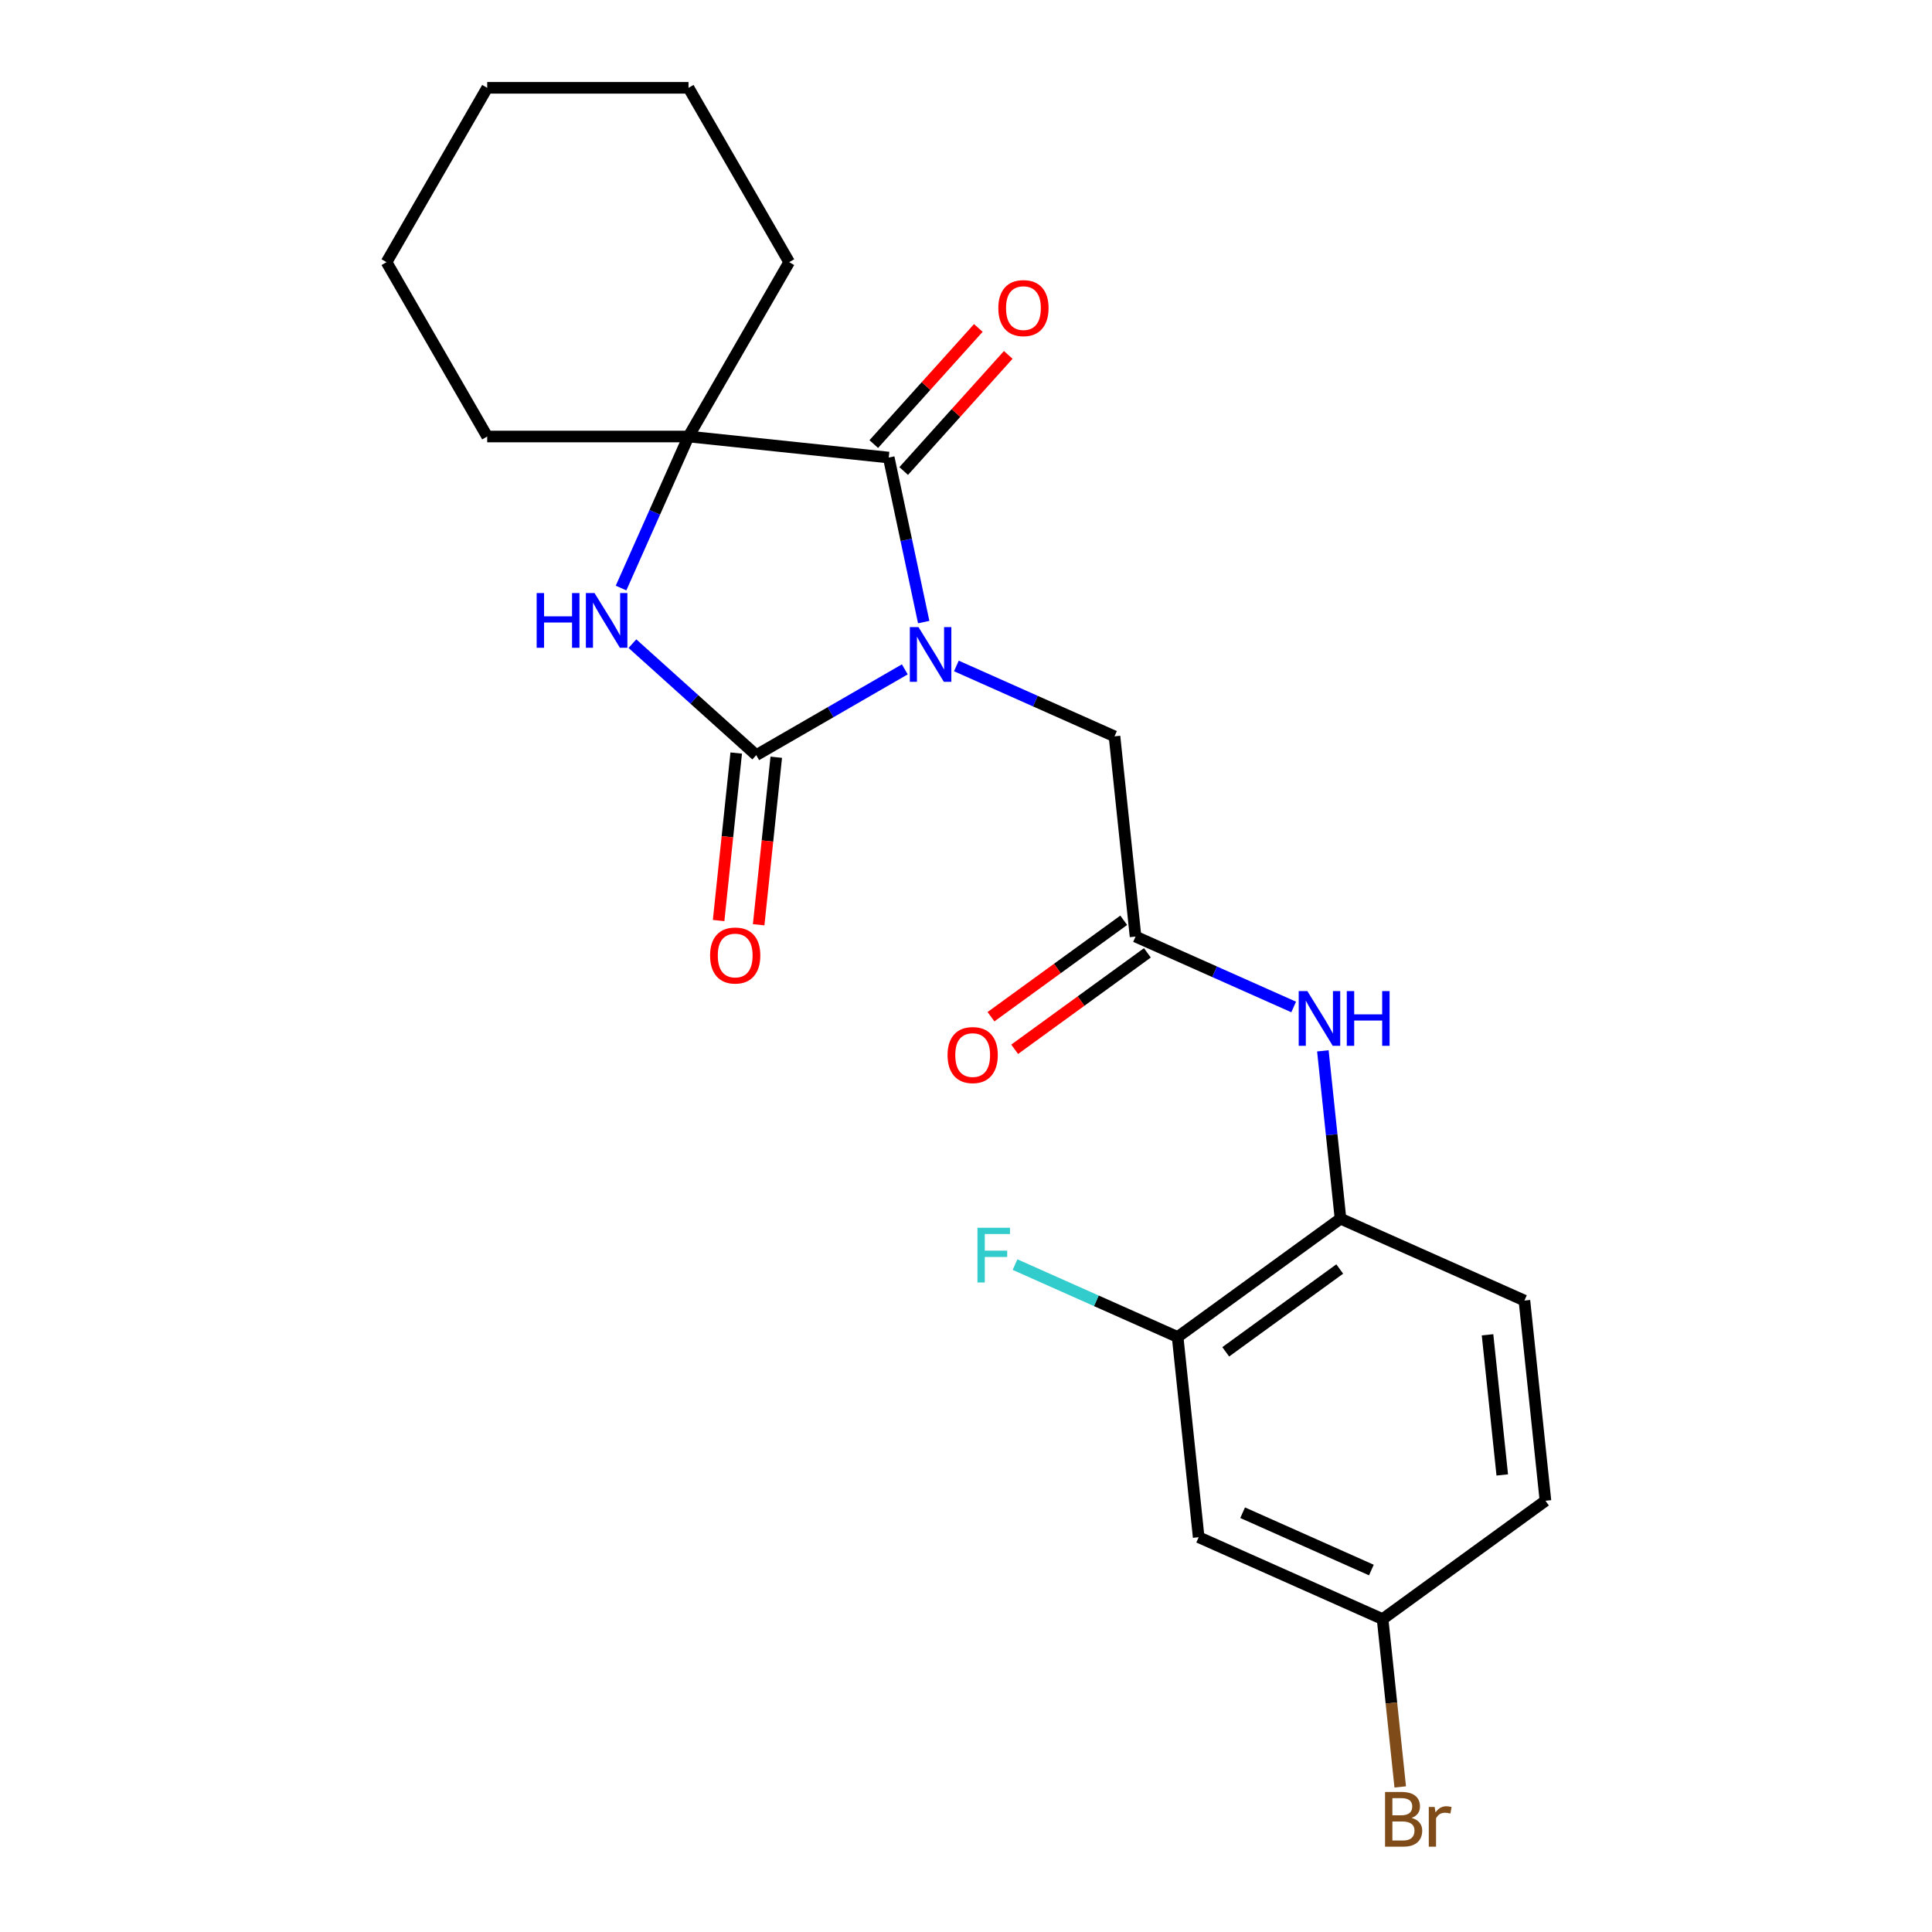 <?xml version='1.0' encoding='iso-8859-1'?>
<svg version='1.1' baseProfile='full'
              xmlns='http://www.w3.org/2000/svg'
                      xmlns:rdkit='http://www.rdkit.org/xml'
                      xmlns:xlink='http://www.w3.org/1999/xlink'
                  xml:space='preserve'
width='1000px' height='1000px' viewBox='0 0 1000 1000'>
<!-- END OF HEADER -->
<rect style='opacity:1.0;fill:#FFFFFF;stroke:none' width='1000' height='1000' x='0' y='0'> </rect>
<path class='bond-0' d='M 468.326,346.459 L 429.878,368.657' style='fill:none;fill-rule:evenodd;stroke:#0000FF;stroke-width:6px;stroke-linecap:butt;stroke-linejoin:miter;stroke-opacity:1' />
<path class='bond-0' d='M 429.878,368.657 L 391.43,390.855' style='fill:none;fill-rule:evenodd;stroke:#000000;stroke-width:6px;stroke-linecap:butt;stroke-linejoin:miter;stroke-opacity:1' />
<path class='bond-1' d='M 478.108,321.989 L 469.057,279.409' style='fill:none;fill-rule:evenodd;stroke:#0000FF;stroke-width:6px;stroke-linecap:butt;stroke-linejoin:miter;stroke-opacity:1' />
<path class='bond-1' d='M 469.057,279.409 L 460.007,236.83' style='fill:none;fill-rule:evenodd;stroke:#000000;stroke-width:6px;stroke-linecap:butt;stroke-linejoin:miter;stroke-opacity:1' />
<path class='bond-4' d='M 495.017,344.696 L 535.941,362.917' style='fill:none;fill-rule:evenodd;stroke:#0000FF;stroke-width:6px;stroke-linecap:butt;stroke-linejoin:miter;stroke-opacity:1' />
<path class='bond-4' d='M 535.941,362.917 L 576.865,381.137' style='fill:none;fill-rule:evenodd;stroke:#000000;stroke-width:6px;stroke-linecap:butt;stroke-linejoin:miter;stroke-opacity:1' />
<path class='bond-2' d='M 391.43,390.855 L 359.384,362.001' style='fill:none;fill-rule:evenodd;stroke:#000000;stroke-width:6px;stroke-linecap:butt;stroke-linejoin:miter;stroke-opacity:1' />
<path class='bond-2' d='M 359.384,362.001 L 327.338,333.147' style='fill:none;fill-rule:evenodd;stroke:#0000FF;stroke-width:6px;stroke-linecap:butt;stroke-linejoin:miter;stroke-opacity:1' />
<path class='bond-10' d='M 381.067,389.766 L 376.51,433.119' style='fill:none;fill-rule:evenodd;stroke:#000000;stroke-width:6px;stroke-linecap:butt;stroke-linejoin:miter;stroke-opacity:1' />
<path class='bond-10' d='M 376.51,433.119 L 371.954,476.472' style='fill:none;fill-rule:evenodd;stroke:#FF0000;stroke-width:6px;stroke-linecap:butt;stroke-linejoin:miter;stroke-opacity:1' />
<path class='bond-10' d='M 401.793,391.945 L 397.237,435.298' style='fill:none;fill-rule:evenodd;stroke:#000000;stroke-width:6px;stroke-linecap:butt;stroke-linejoin:miter;stroke-opacity:1' />
<path class='bond-10' d='M 397.237,435.298 L 392.68,478.651' style='fill:none;fill-rule:evenodd;stroke:#FF0000;stroke-width:6px;stroke-linecap:butt;stroke-linejoin:miter;stroke-opacity:1' />
<path class='bond-3' d='M 460.007,236.83 L 356.376,225.938' style='fill:none;fill-rule:evenodd;stroke:#000000;stroke-width:6px;stroke-linecap:butt;stroke-linejoin:miter;stroke-opacity:1' />
<path class='bond-11' d='M 467.75,243.802 L 494.81,213.749' style='fill:none;fill-rule:evenodd;stroke:#000000;stroke-width:6px;stroke-linecap:butt;stroke-linejoin:miter;stroke-opacity:1' />
<path class='bond-11' d='M 494.81,213.749 L 521.87,183.696' style='fill:none;fill-rule:evenodd;stroke:#FF0000;stroke-width:6px;stroke-linecap:butt;stroke-linejoin:miter;stroke-opacity:1' />
<path class='bond-11' d='M 452.263,229.857 L 479.323,199.804' style='fill:none;fill-rule:evenodd;stroke:#000000;stroke-width:6px;stroke-linecap:butt;stroke-linejoin:miter;stroke-opacity:1' />
<path class='bond-11' d='M 479.323,199.804 L 506.383,169.751' style='fill:none;fill-rule:evenodd;stroke:#FF0000;stroke-width:6px;stroke-linecap:butt;stroke-linejoin:miter;stroke-opacity:1' />
<path class='bond-23' d='M 321.457,304.366 L 338.916,265.152' style='fill:none;fill-rule:evenodd;stroke:#0000FF;stroke-width:6px;stroke-linecap:butt;stroke-linejoin:miter;stroke-opacity:1' />
<path class='bond-23' d='M 338.916,265.152 L 356.376,225.938' style='fill:none;fill-rule:evenodd;stroke:#000000;stroke-width:6px;stroke-linecap:butt;stroke-linejoin:miter;stroke-opacity:1' />
<path class='bond-18' d='M 356.376,225.938 L 408.477,135.696' style='fill:none;fill-rule:evenodd;stroke:#000000;stroke-width:6px;stroke-linecap:butt;stroke-linejoin:miter;stroke-opacity:1' />
<path class='bond-19' d='M 356.376,225.938 L 252.174,225.938' style='fill:none;fill-rule:evenodd;stroke:#000000;stroke-width:6px;stroke-linecap:butt;stroke-linejoin:miter;stroke-opacity:1' />
<path class='bond-5' d='M 576.865,381.137 L 587.757,484.768' style='fill:none;fill-rule:evenodd;stroke:#000000;stroke-width:6px;stroke-linecap:butt;stroke-linejoin:miter;stroke-opacity:1' />
<path class='bond-6' d='M 587.757,484.768 L 628.681,502.989' style='fill:none;fill-rule:evenodd;stroke:#000000;stroke-width:6px;stroke-linecap:butt;stroke-linejoin:miter;stroke-opacity:1' />
<path class='bond-6' d='M 628.681,502.989 L 669.605,521.209' style='fill:none;fill-rule:evenodd;stroke:#0000FF;stroke-width:6px;stroke-linecap:butt;stroke-linejoin:miter;stroke-opacity:1' />
<path class='bond-12' d='M 581.632,476.338 L 547.284,501.293' style='fill:none;fill-rule:evenodd;stroke:#000000;stroke-width:6px;stroke-linecap:butt;stroke-linejoin:miter;stroke-opacity:1' />
<path class='bond-12' d='M 547.284,501.293 L 512.936,526.249' style='fill:none;fill-rule:evenodd;stroke:#FF0000;stroke-width:6px;stroke-linecap:butt;stroke-linejoin:miter;stroke-opacity:1' />
<path class='bond-12' d='M 593.882,493.198 L 559.534,518.154' style='fill:none;fill-rule:evenodd;stroke:#000000;stroke-width:6px;stroke-linecap:butt;stroke-linejoin:miter;stroke-opacity:1' />
<path class='bond-12' d='M 559.534,518.154 L 525.186,543.109' style='fill:none;fill-rule:evenodd;stroke:#FF0000;stroke-width:6px;stroke-linecap:butt;stroke-linejoin:miter;stroke-opacity:1' />
<path class='bond-7' d='M 684.712,543.916 L 689.277,587.349' style='fill:none;fill-rule:evenodd;stroke:#0000FF;stroke-width:6px;stroke-linecap:butt;stroke-linejoin:miter;stroke-opacity:1' />
<path class='bond-7' d='M 689.277,587.349 L 693.842,630.782' style='fill:none;fill-rule:evenodd;stroke:#000000;stroke-width:6px;stroke-linecap:butt;stroke-linejoin:miter;stroke-opacity:1' />
<path class='bond-8' d='M 693.842,630.782 L 609.541,692.03' style='fill:none;fill-rule:evenodd;stroke:#000000;stroke-width:6px;stroke-linecap:butt;stroke-linejoin:miter;stroke-opacity:1' />
<path class='bond-8' d='M 693.446,656.83 L 634.436,699.703' style='fill:none;fill-rule:evenodd;stroke:#000000;stroke-width:6px;stroke-linecap:butt;stroke-linejoin:miter;stroke-opacity:1' />
<path class='bond-13' d='M 693.842,630.782 L 789.035,673.165' style='fill:none;fill-rule:evenodd;stroke:#000000;stroke-width:6px;stroke-linecap:butt;stroke-linejoin:miter;stroke-opacity:1' />
<path class='bond-9' d='M 609.541,692.03 L 620.433,795.661' style='fill:none;fill-rule:evenodd;stroke:#000000;stroke-width:6px;stroke-linecap:butt;stroke-linejoin:miter;stroke-opacity:1' />
<path class='bond-15' d='M 609.541,692.03 L 567.457,673.293' style='fill:none;fill-rule:evenodd;stroke:#000000;stroke-width:6px;stroke-linecap:butt;stroke-linejoin:miter;stroke-opacity:1' />
<path class='bond-15' d='M 567.457,673.293 L 525.373,654.556' style='fill:none;fill-rule:evenodd;stroke:#33CCCC;stroke-width:6px;stroke-linecap:butt;stroke-linejoin:miter;stroke-opacity:1' />
<path class='bond-25' d='M 620.433,795.661 L 715.626,838.044' style='fill:none;fill-rule:evenodd;stroke:#000000;stroke-width:6px;stroke-linecap:butt;stroke-linejoin:miter;stroke-opacity:1' />
<path class='bond-25' d='M 643.188,782.98 L 709.824,812.648' style='fill:none;fill-rule:evenodd;stroke:#000000;stroke-width:6px;stroke-linecap:butt;stroke-linejoin:miter;stroke-opacity:1' />
<path class='bond-16' d='M 789.035,673.165 L 799.927,776.796' style='fill:none;fill-rule:evenodd;stroke:#000000;stroke-width:6px;stroke-linecap:butt;stroke-linejoin:miter;stroke-opacity:1' />
<path class='bond-16' d='M 769.943,690.888 L 777.567,763.43' style='fill:none;fill-rule:evenodd;stroke:#000000;stroke-width:6px;stroke-linecap:butt;stroke-linejoin:miter;stroke-opacity:1' />
<path class='bond-14' d='M 715.626,838.044 L 799.927,776.796' style='fill:none;fill-rule:evenodd;stroke:#000000;stroke-width:6px;stroke-linecap:butt;stroke-linejoin:miter;stroke-opacity:1' />
<path class='bond-17' d='M 715.626,838.044 L 720.191,881.477' style='fill:none;fill-rule:evenodd;stroke:#000000;stroke-width:6px;stroke-linecap:butt;stroke-linejoin:miter;stroke-opacity:1' />
<path class='bond-17' d='M 720.191,881.477 L 724.756,924.91' style='fill:none;fill-rule:evenodd;stroke:#7F4C19;stroke-width:6px;stroke-linecap:butt;stroke-linejoin:miter;stroke-opacity:1' />
<path class='bond-21' d='M 408.477,135.696 L 356.376,45.455' style='fill:none;fill-rule:evenodd;stroke:#000000;stroke-width:6px;stroke-linecap:butt;stroke-linejoin:miter;stroke-opacity:1' />
<path class='bond-20' d='M 252.174,225.938 L 200.073,135.696' style='fill:none;fill-rule:evenodd;stroke:#000000;stroke-width:6px;stroke-linecap:butt;stroke-linejoin:miter;stroke-opacity:1' />
<path class='bond-22' d='M 200.073,135.696 L 252.174,45.455' style='fill:none;fill-rule:evenodd;stroke:#000000;stroke-width:6px;stroke-linecap:butt;stroke-linejoin:miter;stroke-opacity:1' />
<path class='bond-24' d='M 356.376,45.455 L 252.174,45.455' style='fill:none;fill-rule:evenodd;stroke:#000000;stroke-width:6px;stroke-linecap:butt;stroke-linejoin:miter;stroke-opacity:1' />
<path  class='atom-0' d='M 475.412 324.594
L 484.692 339.594
Q 485.612 341.074, 487.092 343.754
Q 488.572 346.434, 488.652 346.594
L 488.652 324.594
L 492.412 324.594
L 492.412 352.914
L 488.532 352.914
L 478.572 336.514
Q 477.412 334.594, 476.172 332.394
Q 474.972 330.194, 474.612 329.514
L 474.612 352.914
L 470.932 352.914
L 470.932 324.594
L 475.412 324.594
' fill='#0000FF'/>
<path  class='atom-3' d='M 277.773 306.971
L 281.613 306.971
L 281.613 319.011
L 296.093 319.011
L 296.093 306.971
L 299.933 306.971
L 299.933 335.291
L 296.093 335.291
L 296.093 322.211
L 281.613 322.211
L 281.613 335.291
L 277.773 335.291
L 277.773 306.971
' fill='#0000FF'/>
<path  class='atom-3' d='M 307.733 306.971
L 317.013 321.971
Q 317.933 323.451, 319.413 326.131
Q 320.893 328.811, 320.973 328.971
L 320.973 306.971
L 324.733 306.971
L 324.733 335.291
L 320.853 335.291
L 310.893 318.891
Q 309.733 316.971, 308.493 314.771
Q 307.293 312.571, 306.933 311.891
L 306.933 335.291
L 303.253 335.291
L 303.253 306.971
L 307.733 306.971
' fill='#0000FF'/>
<path  class='atom-7' d='M 676.69 512.991
L 685.97 527.991
Q 686.89 529.471, 688.37 532.151
Q 689.85 534.831, 689.93 534.991
L 689.93 512.991
L 693.69 512.991
L 693.69 541.311
L 689.81 541.311
L 679.85 524.911
Q 678.69 522.991, 677.45 520.791
Q 676.25 518.591, 675.89 517.911
L 675.89 541.311
L 672.21 541.311
L 672.21 512.991
L 676.69 512.991
' fill='#0000FF'/>
<path  class='atom-7' d='M 697.09 512.991
L 700.93 512.991
L 700.93 525.031
L 715.41 525.031
L 715.41 512.991
L 719.25 512.991
L 719.25 541.311
L 715.41 541.311
L 715.41 528.231
L 700.93 528.231
L 700.93 541.311
L 697.09 541.311
L 697.09 512.991
' fill='#0000FF'/>
<path  class='atom-11' d='M 367.538 494.566
Q 367.538 487.766, 370.898 483.966
Q 374.258 480.166, 380.538 480.166
Q 386.818 480.166, 390.178 483.966
Q 393.538 487.766, 393.538 494.566
Q 393.538 501.446, 390.138 505.366
Q 386.738 509.246, 380.538 509.246
Q 374.298 509.246, 370.898 505.366
Q 367.538 501.486, 367.538 494.566
M 380.538 506.046
Q 384.858 506.046, 387.178 503.166
Q 389.538 500.246, 389.538 494.566
Q 389.538 489.006, 387.178 486.206
Q 384.858 483.366, 380.538 483.366
Q 376.218 483.366, 373.858 486.166
Q 371.538 488.966, 371.538 494.566
Q 371.538 500.286, 373.858 503.166
Q 376.218 506.046, 380.538 506.046
' fill='#FF0000'/>
<path  class='atom-12' d='M 516.731 159.472
Q 516.731 152.672, 520.091 148.872
Q 523.451 145.072, 529.731 145.072
Q 536.011 145.072, 539.371 148.872
Q 542.731 152.672, 542.731 159.472
Q 542.731 166.352, 539.331 170.272
Q 535.931 174.152, 529.731 174.152
Q 523.491 174.152, 520.091 170.272
Q 516.731 166.392, 516.731 159.472
M 529.731 170.952
Q 534.051 170.952, 536.371 168.072
Q 538.731 165.152, 538.731 159.472
Q 538.731 153.912, 536.371 151.112
Q 534.051 148.272, 529.731 148.272
Q 525.411 148.272, 523.051 151.072
Q 520.731 153.872, 520.731 159.472
Q 520.731 165.192, 523.051 168.072
Q 525.411 170.952, 529.731 170.952
' fill='#FF0000'/>
<path  class='atom-13' d='M 490.456 546.097
Q 490.456 539.297, 493.816 535.497
Q 497.176 531.697, 503.456 531.697
Q 509.736 531.697, 513.096 535.497
Q 516.456 539.297, 516.456 546.097
Q 516.456 552.977, 513.056 556.897
Q 509.656 560.777, 503.456 560.777
Q 497.216 560.777, 493.816 556.897
Q 490.456 553.017, 490.456 546.097
M 503.456 557.577
Q 507.776 557.577, 510.096 554.697
Q 512.456 551.777, 512.456 546.097
Q 512.456 540.537, 510.096 537.737
Q 507.776 534.897, 503.456 534.897
Q 499.136 534.897, 496.776 537.697
Q 494.456 540.497, 494.456 546.097
Q 494.456 551.817, 496.776 554.697
Q 499.136 557.577, 503.456 557.577
' fill='#FF0000'/>
<path  class='atom-16' d='M 505.928 635.488
L 522.768 635.488
L 522.768 638.728
L 509.728 638.728
L 509.728 647.328
L 521.328 647.328
L 521.328 650.608
L 509.728 650.608
L 509.728 663.808
L 505.928 663.808
L 505.928 635.488
' fill='#33CCCC'/>
<path  class='atom-18' d='M 730.658 940.955
Q 733.378 941.715, 734.738 943.395
Q 736.138 945.035, 736.138 947.475
Q 736.138 951.395, 733.618 953.635
Q 731.138 955.835, 726.418 955.835
L 716.898 955.835
L 716.898 927.515
L 725.258 927.515
Q 730.098 927.515, 732.538 929.475
Q 734.978 931.435, 734.978 935.035
Q 734.978 939.315, 730.658 940.955
M 720.698 930.715
L 720.698 939.595
L 725.258 939.595
Q 728.058 939.595, 729.498 938.475
Q 730.978 937.315, 730.978 935.035
Q 730.978 930.715, 725.258 930.715
L 720.698 930.715
M 726.418 952.635
Q 729.178 952.635, 730.658 951.315
Q 732.138 949.995, 732.138 947.475
Q 732.138 945.155, 730.498 943.995
Q 728.898 942.795, 725.818 942.795
L 720.698 942.795
L 720.698 952.635
L 726.418 952.635
' fill='#7F4C19'/>
<path  class='atom-18' d='M 742.578 935.275
L 743.018 938.115
Q 745.178 934.915, 748.698 934.915
Q 749.818 934.915, 751.338 935.315
L 750.738 938.675
Q 749.018 938.275, 748.058 938.275
Q 746.378 938.275, 745.258 938.955
Q 744.178 939.595, 743.298 941.155
L 743.298 955.835
L 739.538 955.835
L 739.538 935.275
L 742.578 935.275
' fill='#7F4C19'/>
</svg>
